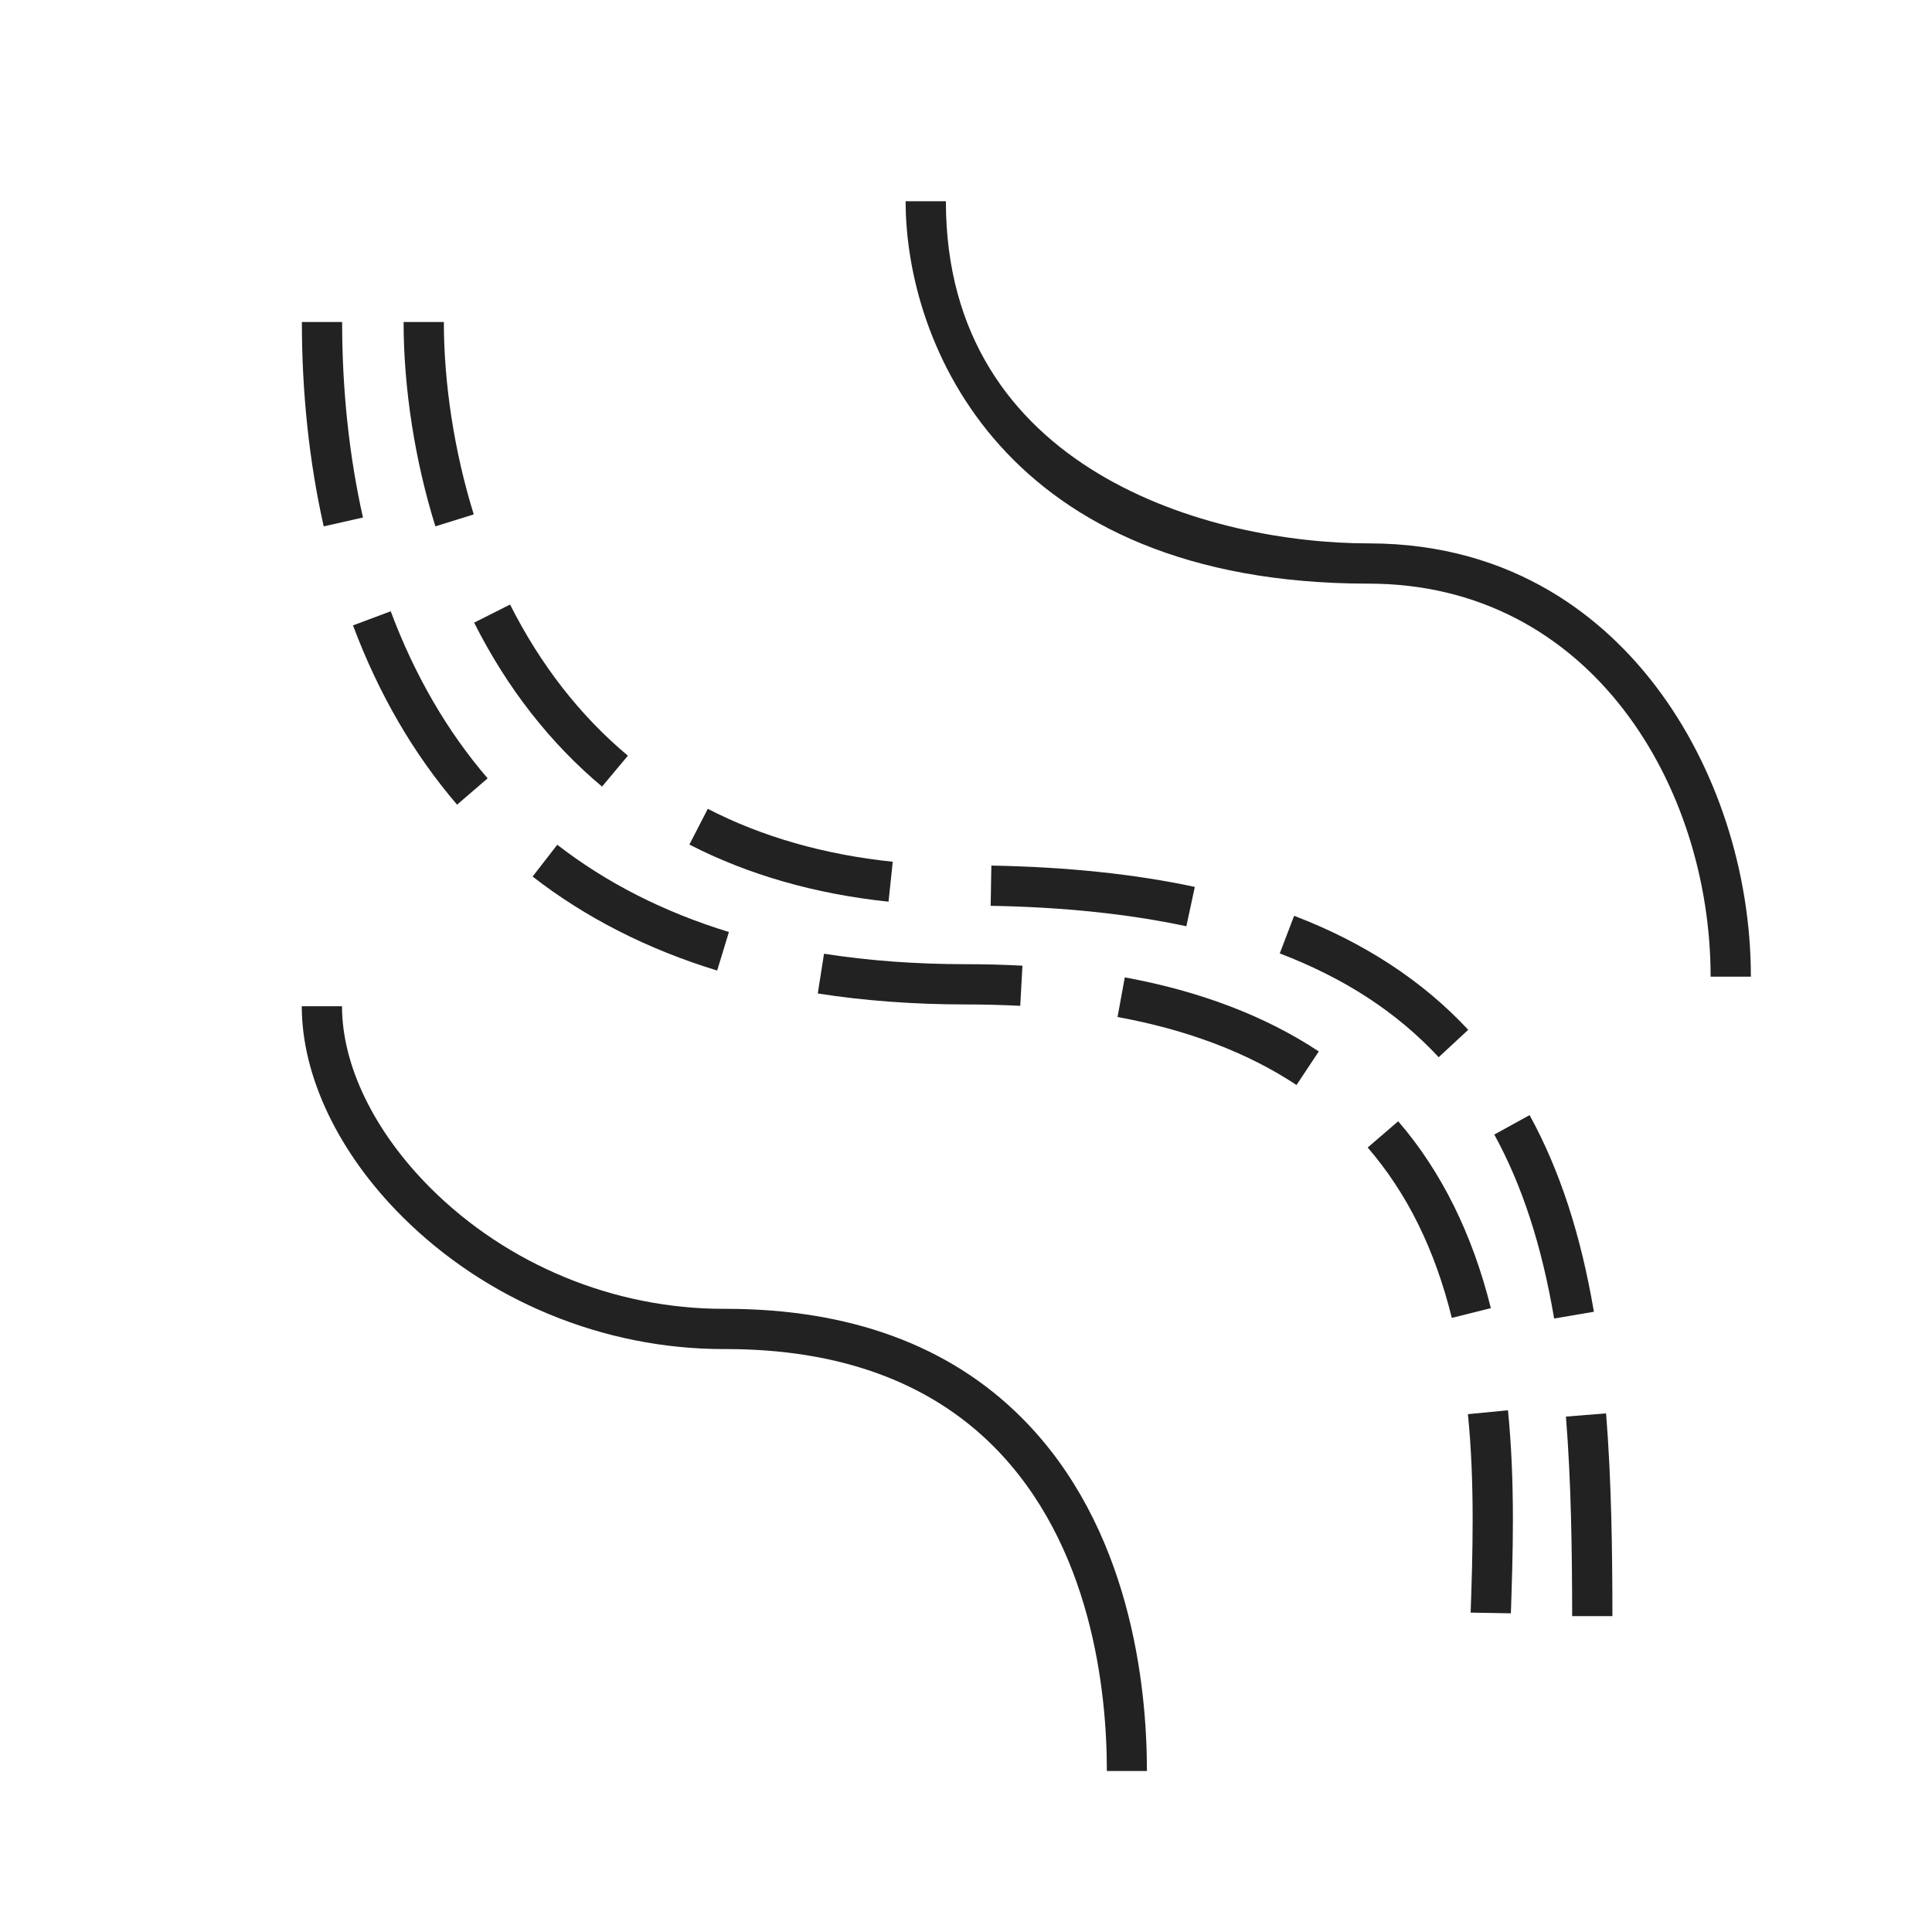 <?xml version="1.0" encoding="UTF-8"?>
<svg xmlns="http://www.w3.org/2000/svg" width="80" height="80" viewBox="0 0 80 80" fill="none">
  <path d="M62.562 66.804L60.896 66.775C60.938 65.596 60.979 64.292 60.979 62.938C60.979 61.317 60.917 59.883 60.783 58.558L62.442 58.396C62.579 59.779 62.646 61.263 62.646 62.942C62.646 64.325 62.6 65.646 62.562 66.808V66.804ZM60.117 54.571C59.408 51.717 58.267 49.413 56.633 47.517L57.896 46.429C59.679 48.496 60.971 51.1 61.733 54.167L60.117 54.571ZM53.688 44.929C51.671 43.592 49.175 42.642 46.275 42.112L46.575 40.471C49.696 41.042 52.4 42.075 54.608 43.538L53.688 44.925V44.929ZM42.25 41.65C41.521 41.612 40.763 41.592 40 41.592C37.846 41.592 35.779 41.438 33.862 41.138L34.121 39.492C35.95 39.779 37.929 39.925 39.996 39.925C40.792 39.925 41.579 39.946 42.337 39.987L42.246 41.65H42.25ZM29.696 40.188C26.817 39.308 24.246 38 22.054 36.296L23.075 34.979C25.104 36.554 27.496 37.771 30.183 38.592L29.696 40.188ZM18.925 33.317C17.125 31.221 15.675 28.725 14.617 25.896L16.179 25.312C17.167 27.954 18.517 30.283 20.192 32.229L18.929 33.317H18.925ZM13.404 21.796C12.804 19.125 12.5 16.279 12.5 13.333H14.167C14.167 16.154 14.458 18.879 15.029 21.429L13.404 21.796Z" fill="#222222"></path>
  <path d="M65.1 66.925C65.096 64.258 65.062 61.413 64.842 58.658L66.504 58.525C66.729 61.333 66.763 64.217 66.767 66.921H65.1V66.925ZM64.354 54.6C63.842 51.575 63.029 49.083 61.875 46.979L63.337 46.175C64.583 48.446 65.454 51.108 66 54.317L64.358 54.596L64.354 54.6ZM59.575 43.779C57.842 41.917 55.692 40.513 52.992 39.479L53.587 37.921C56.487 39.029 58.913 40.617 60.796 42.642L59.575 43.775V43.779ZM49.125 38.354C46.742 37.846 44.017 37.558 41.021 37.508L41.05 35.842C44.154 35.896 46.987 36.192 49.475 36.725L49.125 38.354ZM36.792 37.337C33.75 37.017 30.975 36.221 28.546 34.971L29.308 33.492C31.554 34.65 34.129 35.388 36.967 35.683L36.792 37.342V37.337ZM24.929 32.571C22.775 30.767 20.992 28.483 19.633 25.783L21.121 25.033C22.379 27.529 24.021 29.637 26 31.292L24.929 32.571ZM18.029 21.796C17.179 19.079 16.712 16.071 16.712 13.333H18.379C18.379 15.908 18.821 18.738 19.617 21.3L18.025 21.796H18.029Z" fill="#222222"></path>
  <path d="M47.5 73.333H45.833C45.833 70.062 45.221 63.962 41.121 59.871C38.454 57.212 34.733 55.862 30.054 55.862C30.021 55.862 29.992 55.862 29.958 55.862C25 55.862 20.154 53.867 16.658 50.379C14.012 47.742 12.496 44.562 12.496 41.667H14.162C14.162 44.125 15.5 46.871 17.833 49.2C21.017 52.375 25.433 54.196 29.954 54.196C29.988 54.196 30.021 54.196 30.05 54.196C35.183 54.196 39.304 55.708 42.292 58.692C46.817 63.208 47.492 69.804 47.492 73.333H47.5Z" fill="#222222"></path>
  <path d="M72.5 40.442H70.833C70.833 32.55 65.867 24.167 56.667 24.167C41.538 24.167 37.5 14.213 37.5 8.333H39.167C39.167 19.517 50.167 22.5 56.667 22.5C62.792 22.5 66.525 25.729 68.579 28.438C71.071 31.721 72.5 36.096 72.5 40.442Z" fill="#222222"></path>
</svg>
